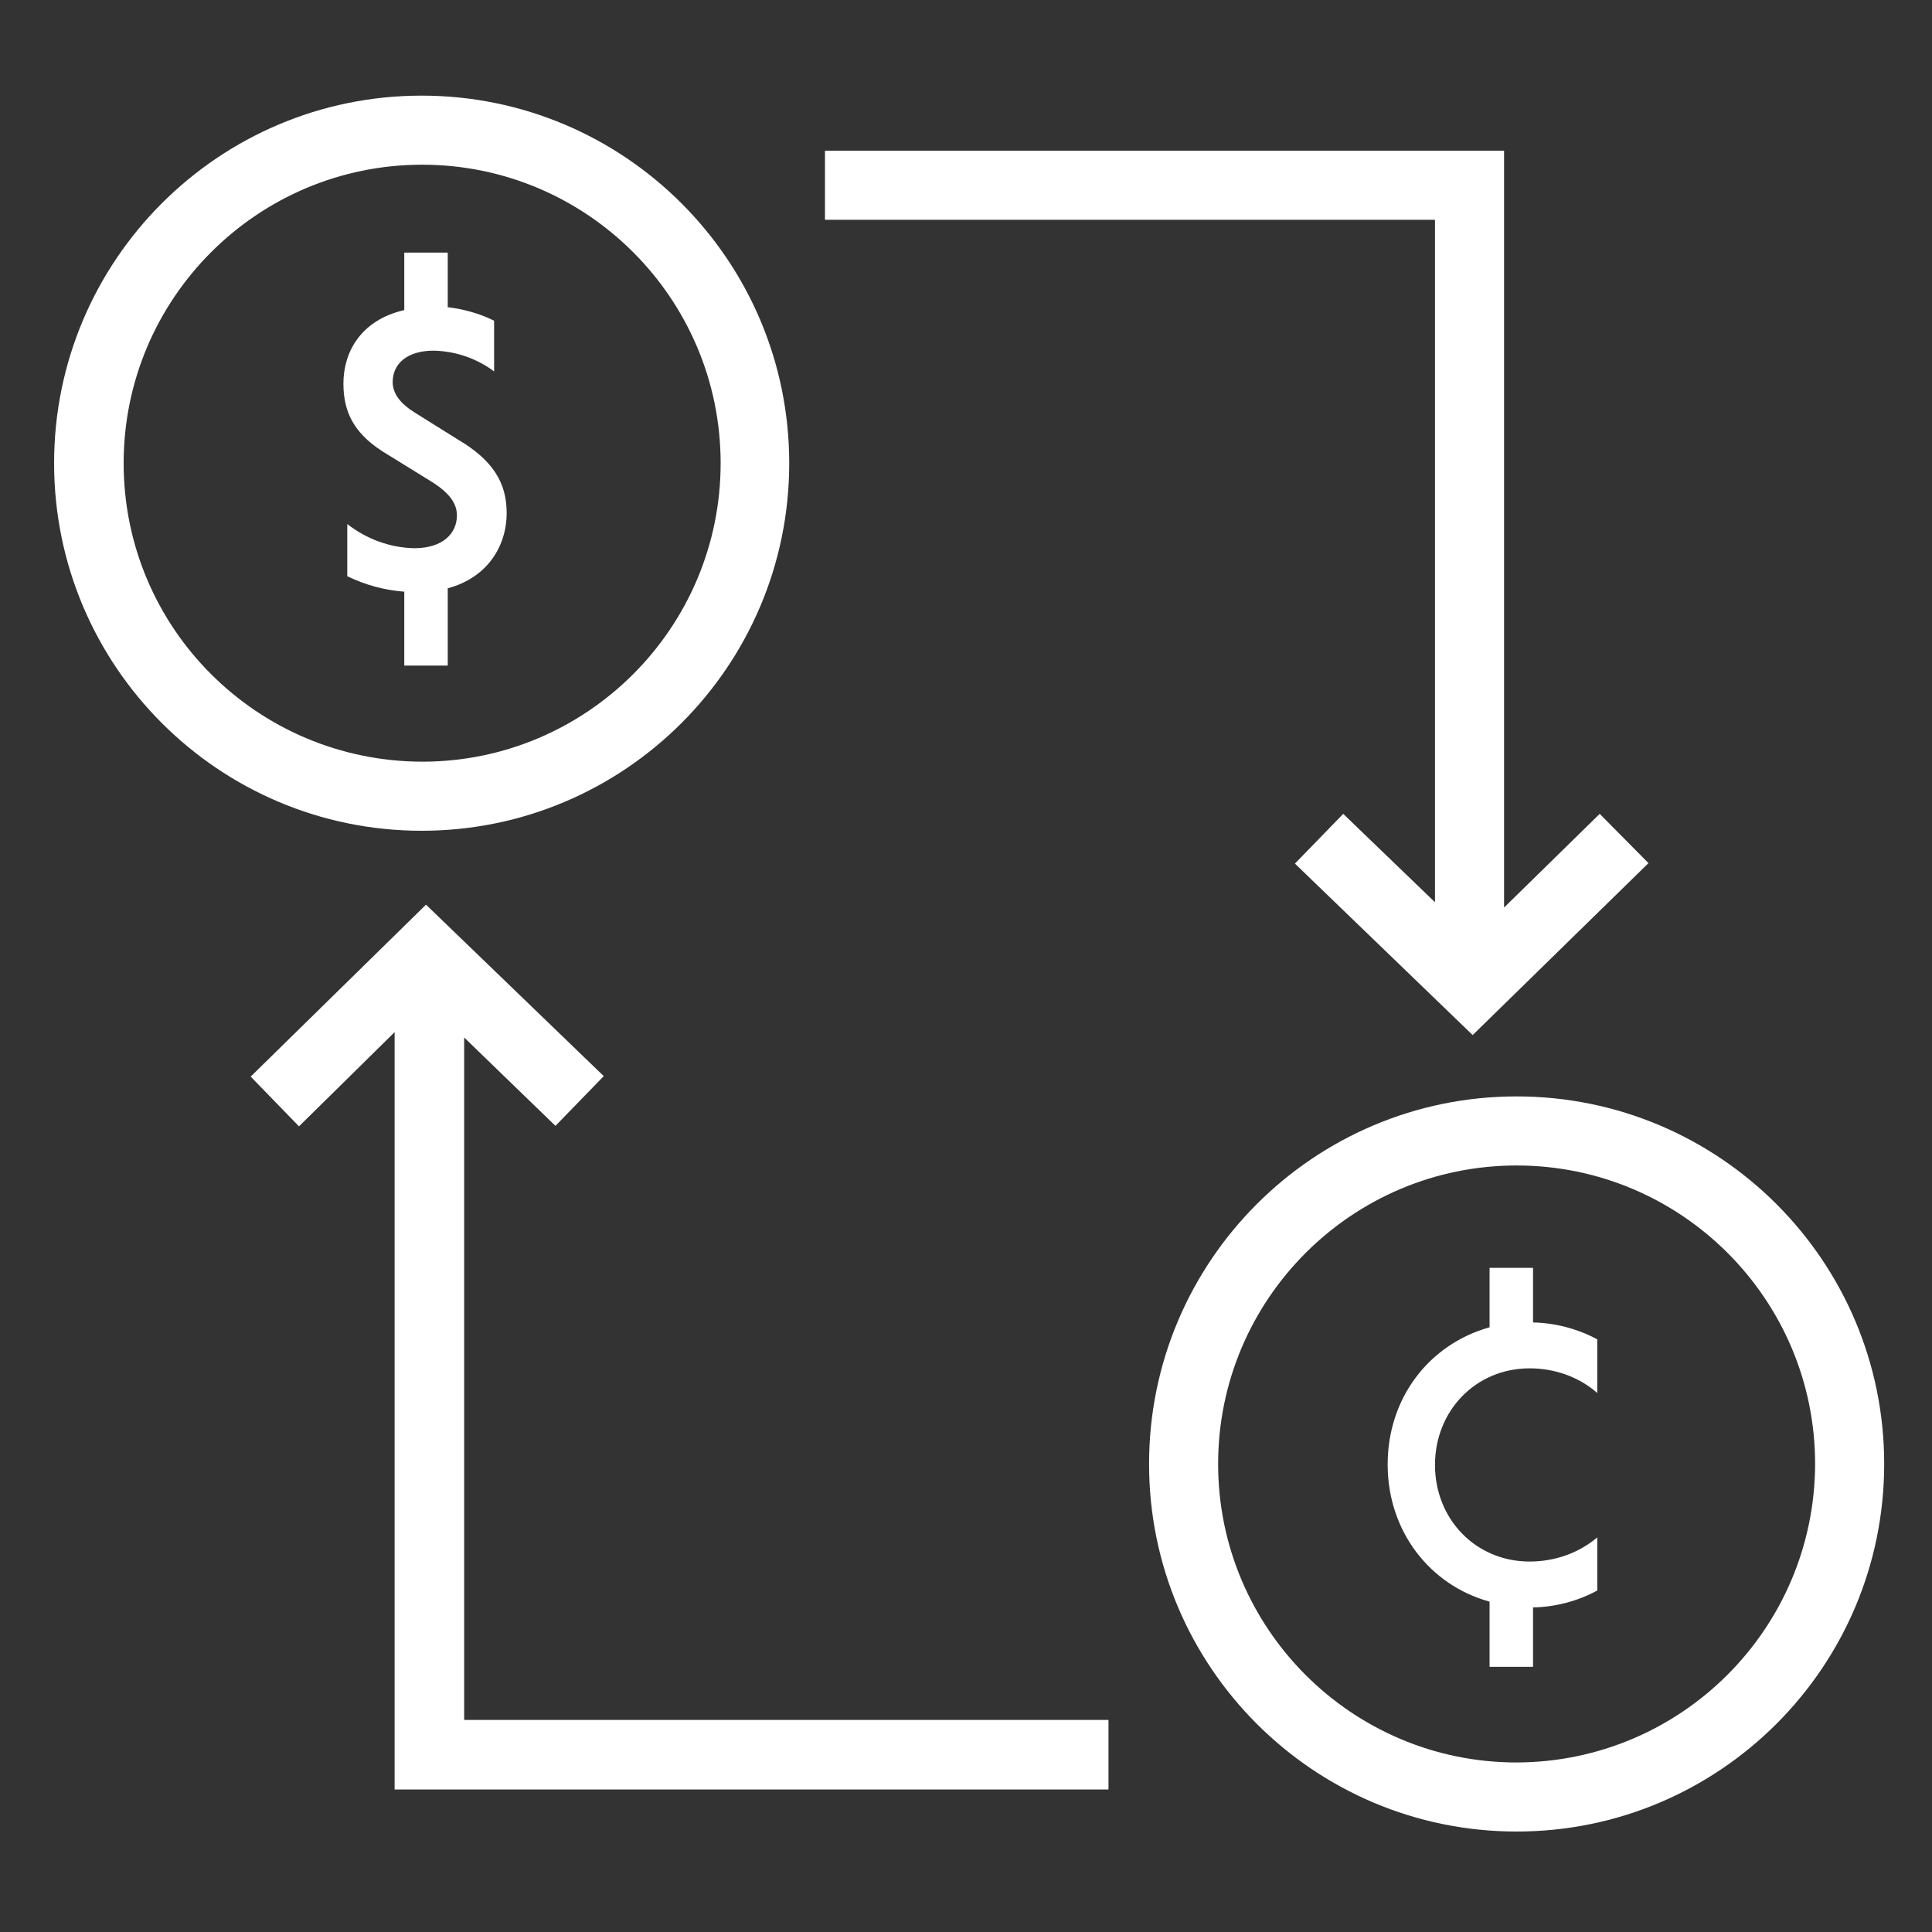 <?xml version="1.0" encoding="utf-8"?>
<!-- Generator: Adobe Illustrator 25.4.1, SVG Export Plug-In . SVG Version: 6.00 Build 0)  -->
<svg version="1.1" id="Layer_2_00000033331700288440220270000010570206131955522749_"
	 xmlns="http://www.w3.org/2000/svg" xmlns:xlink="http://www.w3.org/1999/xlink" x="0px" y="0px" viewBox="0 0 400 400"
	 style="enable-background:new 0 0 400 400;" xml:space="preserve">
<rect x="0" y="0" width="400" height="400" fill="#333333" stroke="none"/>
<style type="text/css">
	.st0{fill:none;}
	.st1{fill:#FFFFFF;}
</style>
<g>
	<path class="st0" d="M314,241.3c-34.1,0-61.8,27.7-61.8,61.8s27.7,61.8,61.8,61.8s61.8-27.7,61.8-61.8c0,0,0,0,0,0
		C375.7,269,348.1,241.4,314,241.3z M330.7,288.3c-3.9-3.3-8.9-5.1-14-5.1c-11.2,0-19.6,8.9-19.6,20s8.4,20,19.6,20
		c5.1,0,10.1-1.7,14-5v11c-4.1,2.2-8.7,3.4-13.3,3.5v12.3h-9v-13.5c-12.5-3.5-21.1-14.6-21.1-28.4s8.7-25,21.1-28.4v-12.3h9v11.2
		c4.7,0.1,9.2,1.3,13.3,3.5V288.3z"/>
	<path class="st0" d="M149.1,95.9c0-34.1-27.7-61.8-61.8-61.8c-34.1,0-61.8,27.7-61.8,61.8s27.7,61.8,61.8,61.8c0,0,0,0,0,0
		C121.4,157.6,149.1,130,149.1,95.9z M71.9,119.3v-10.8c4,3.1,8.8,4.9,13.9,5c5.8,0,8.8-3,8.8-6.8c0-2.5-1.6-4.7-5.3-7l-8.9-5.5
		c-7.1-4.1-9.3-8.8-9.3-14.8c0-6.4,3.5-13.1,12.6-15.2V52.3h9v11.3c3.3,0.4,6.6,1.3,9.6,2.8v10.5c-3.6-2.7-8-4.2-12.5-4.3
		c-5.5,0-8.5,2.7-8.5,6.5c0,2.4,1.6,4.5,4.7,6.4l8.8,5.5c7.3,4.4,10.1,9,10.1,15.2c0,7-4,13.4-12.2,15.6v16h-9v-15.3
		C79.6,122.2,75.6,121.1,71.9,119.3z"/>
	<path class="st1" d="M163.4,95.9c0-42-34.1-76.1-76.1-76.1S11.2,53.9,11.2,95.9S45.3,172,87.3,172h0
		C129.3,172,163.4,137.9,163.4,95.9z M25.6,95.9c0-34.1,27.7-61.8,61.8-61.8s61.8,27.7,61.8,61.8s-27.7,61.8-61.8,61.8l0,0
		C53.2,157.6,25.6,130,25.6,95.9z"/>
	<path class="st1" d="M92.7,137.8v-16c8.2-2.2,12.2-8.7,12.2-15.6c0-6.2-2.8-10.9-10.1-15.2L86,85.5c-3.1-1.9-4.7-4-4.7-6.4
		c0-3.8,3-6.5,8.5-6.5c4.5,0.1,8.9,1.6,12.5,4.3V66.4c-3-1.5-6.3-2.4-9.6-2.8V52.3h-9v11.9c-9.1,2.1-12.6,8.8-12.6,15.2
		c0,6.1,2.3,10.7,9.3,14.8l8.9,5.5c3.7,2.3,5.3,4.5,5.3,7c0,3.8-3,6.8-8.8,6.8c-5.1-0.1-9.9-1.9-13.9-5v10.8
		c3.7,1.8,7.7,2.9,11.8,3.2v15.3L92.7,137.8z"/>
	<path class="st1" d="M317.4,262.5h-9v12.3c-12.5,3.5-21.1,14.6-21.1,28.4s8.7,25,21.1,28.4v13.5h9v-12.3c4.7-0.1,9.2-1.3,13.3-3.5
		v-11c-3.9,3.3-8.9,5-14,5c-11.2,0-19.6-8.8-19.6-20s8.4-20,19.6-20c5.1,0,10.1,1.7,14,5.1v-11.1c-4.1-2.2-8.7-3.4-13.3-3.5V262.5z"
		/>
	<polygon class="st1" points="96.1,214.8 115,233.1 125,222.8 88.2,187.3 51.9,222.9 61.9,233.2 81.7,213.7 81.7,370.5 229.5,370.5 
		229.5,356.1 96.1,356.1 	"/>
	<path class="st1" d="M314,227c-42,0-76.1,34.1-76.1,76.1s34.1,76.1,76.1,76.1s76.1-34.1,76.1-76.1C390.1,261.1,356,227,314,227z
		 M314,364.9c-34.1,0-61.8-27.7-61.8-61.8c0-34.1,27.7-61.8,61.8-61.8c34.1,0,61.8,27.7,61.8,61.8v0
		C375.7,337.2,348.1,364.8,314,364.9L314,364.9z"/>
	<polygon class="st1" points="297.1,186.8 278.1,168.5 268.1,178.8 304.9,214.3 341.3,178.7 331.2,168.5 311.4,187.9 311.4,31.2 
		170.8,31.2 170.8,45.5 297.1,45.5 	"/>
</g>
</svg>
